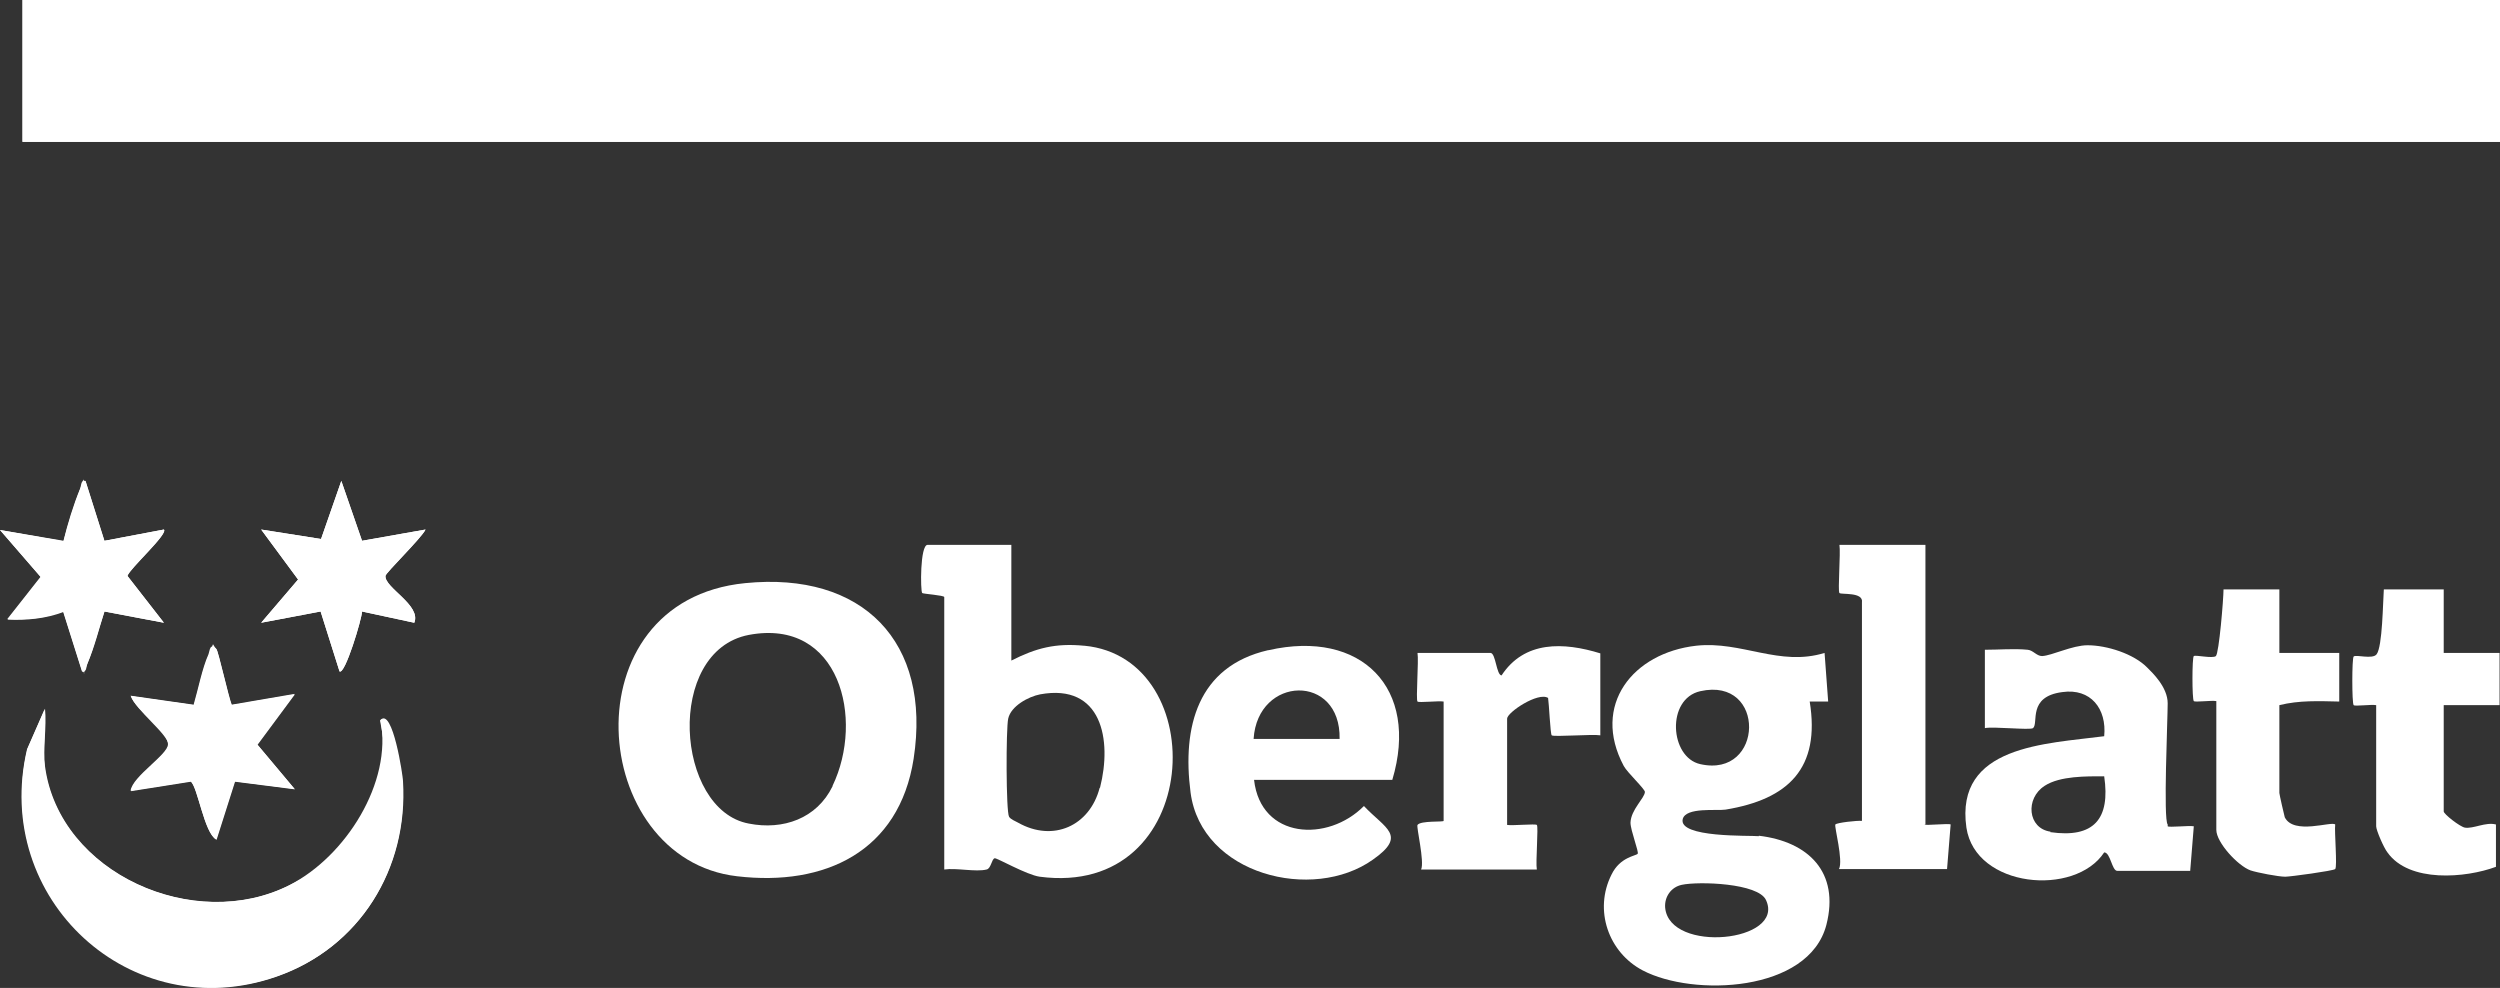 <svg xmlns="http://www.w3.org/2000/svg" id="Ebene_1" viewBox="0 0 555.2 219.4"><rect x="0" y="0" width="555.2" height="219.4" fill="#333333" stroke="none"/><defs><style>      .st0 {        fill: #fff;      }    </style></defs><rect class="st0" x="5" width="550.2" height="31.5"></rect><path class="st0" d="M9.9,170.3c3.2,23.7,33.3,37,54.4,26.3s22.9-22.7,20.1-36.6c2.7-2.8,4.9,12.5,5,13.6,1.2,19.4-9.6,36.9-28,43.3-32.4,11.3-63.2-17.3-55.4-50.5l3.9-8.9c.4,4.1-.5,8.9,0,12.8Z"></path><path class="st0" d="M48.1,144.2c.4.5,2.7,10.7,3.4,12.4l14-2.4-8.3,11.2,8.3,9.9-13.3-1.7-4.1,12.9c-2.7-1.4-4.2-11.8-5.7-12.9l-13.3,2.1c.4-3.2,8.3-8,8.3-10.3s-7.3-7.7-8.3-10.8l14,2c1-3.4,1.9-8.1,3.3-11.2s.4-2.6,1.7-1.2Z"></path><path class="st0" d="M23.2,120.1l13.2-2.5c1,1-7.6,8.7-8.1,10.3l8.1,10.4-13.2-2.5c-1.2,3.8-2.2,7.9-3.8,11.6s0,1.9-1.2,1.7l-4.2-13.3c-4,1.5-8.2,1.9-12.4,1.7l7.4-9.4L0,117.7l14.1,2.5c1-3.8,2.3-8,3.7-11.6s0-1.9,1.2-1.7l4.2,13.3Z"></path><path class="st0" d="M80.4,120.1l14.1-2.5c-.8,1.8-8.9,9.7-8.9,10.3-.2,2.6,8,6.5,6.4,10.4l-11.6-2.5c0,1.5-3.8,14.2-5,13.3l-4.2-13.3-13.2,2.5,8.2-9.6-8.2-11.1,13.3,2.1,4.5-12.9,4.6,13.3Z"></path><path class="st0" d="M18.2,149.1c1.1.2.9-.9,1.2-1.7,1.5-3.7,2.5-7.8,3.8-11.6l13.2,2.5-8.1-10.4c.5-1.7,9.1-9.4,8.1-10.3l-13.2,2.5-4.2-13.3c-1.1-.2-.9.9-1.2,1.7-1.5,3.6-2.8,7.9-3.7,11.6L0,117.7l9.1,10.5-7.4,9.4c4.2.2,8.5-.2,12.4-1.7l4.2,13.3Z"></path><path class="st0" d="M51.4,156.5c-.7-1.7-2.9-11.9-3.4-12.4-1.4-1.4-1.4.4-1.7,1.2-1.4,3.1-2.3,7.8-3.3,11.2l-14-2c1,3.1,8.3,7.7,8.3,10.8,0,2.3-7.9,7.1-8.3,10.3l13.3-2.1c1.6,1.1,3,11.5,5.7,12.9l4.1-12.9,13.3,1.7-8.3-9.9,8.3-11.2-14,2.4Z"></path><path class="st0" d="M80.4,120.1l-4.6-13.3-4.5,12.9-13.3-2.1,8.2,11.1-8.2,9.6,13.2-2.5,4.2,13.3c1.2.9,5-11.8,5-13.3l11.6,2.5c1.6-3.9-6.6-7.7-6.4-10.4,0-.7,8.1-8.5,8.9-10.3l-14.1,2.5Z"></path><path class="st0" d="M84.5,159.9c2.7,13.9-7.8,30.3-20.1,36.6-21.1,10.8-51.2-2.5-54.4-26.3-.5-3.9.4-8.8,0-12.8l-3.9,8.9c-7.8,33.1,23.1,61.7,55.4,50.5,18.4-6.4,29.2-23.9,28-43.3,0-1.1-2.3-16.5-5-13.6Z"></path><rect class="st0" x="5" width="550.2" height="31.5"></rect><path class="st0" d="M390.6,185.7c-2-.2-17.9.4-16.9-3.8.7-2.7,7.6-1.8,9.5-2.1,14-2.3,21.1-9.2,18.7-24h4.1s-.8-10.8-.8-10.8c-10,3.1-18.4-2.7-28.5-1.6-14.1,1.6-23.3,13.2-16.1,26.7.8,1.5,4.8,5.2,4.7,5.8-.1,1.4-3.1,3.9-3.2,6.8,0,1.7,1.9,6.5,1.6,6.9-.4.5-3.9.7-5.8,4.6-4,7.9-.7,17.3,6.9,21.3,11.2,5.9,36.9,4.9,40.8-10.1,3-11.7-4-18.5-15-19.8ZM377.6,153.5c14.7-3.3,14.2,19.4,0,16.2-6.8-1.5-7.6-14.5,0-16.2ZM369.8,201.6c-.2-2.4,1.3-4.6,3.7-5.1,3.7-.8,17-.4,18.7,3.4,4.3,9.3-21.4,11.9-22.4,1.7Z"></path><path class="st0" d="M165.5,129.5c-39.5,3.9-34.9,61.3-1.8,65.1,19.5,2.3,36-5.5,39.2-26.1,4-26-11.3-41.6-37.4-39ZM184.9,174.6c-3.5,7.2-11,9.8-18.6,8.3-16.3-3-18.7-38.3,0-41.9,20.2-3.8,25.7,18.7,18.6,33.5Z"></path><path class="st0" d="M240.7,143.4c-6.3-.6-10.6.5-16.1,3.3v-25.7h-18.6c-1.7,0-1.6,10.3-1.2,10.7.2.2,4.9.5,4.9.9v60.5c2.7-.4,7,.6,9.4,0,1-.2,1.1-2.3,1.8-2.5.5-.1,7.1,3.7,10,4.1,36.4,4.8,38.5-48.6,9.9-51.3ZM244.2,175c-2.2,8.4-10.3,12.1-18.1,7.7-.7-.4-1.6-.7-2-1.3-.7-1.1-.7-19.6-.2-21.8.6-2.8,4.5-4.9,7.1-5.4,13.7-2.5,16,10.1,13.3,20.7Z"></path><path class="st0" d="M481.4,183.1c-1-1,0-23.3,0-26.9s-3.4-6.8-4.5-7.9c-3-3.1-9-5-13.3-5-3.4,0-7.9,2.3-10.1,2.4-1.2,0-2-1.3-3.2-1.4-3.1-.3-6.3,0-9.5,0v17.4c1.9-.4,10,.5,10.7,0,1.3-1.1-1.3-7,6.5-8,6.3-.9,9.9,3.7,9.3,9.8-12.9,1.7-33.2,2-30.6,20.3,2,13.4,24.1,15.4,30.6,5.5,1.4,0,1.7,4.1,2.9,4.1h16.2l.8-9.9c-1.1-.2-5.5.3-5.8,0ZM455.4,184.7c-5.1-.7-5.7-7.4-1.3-10.2,3.4-2.2,9.3-2.1,13.2-2.1,1.4,9.5-2.3,13.8-12,12.4Z"></path><path class="st0" d="M281.6,144.4c-15.6,3.6-19.1,17-17.2,31.6,2.4,18.3,27.2,24.4,40.5,14.9,7.7-5.4,2.7-6.9-2-11.9-8,8.1-22.9,7.4-24.4-5.8h30.7c6.1-20.4-6.9-33.5-27.5-28.8ZM278.4,164.1c.9-14.1,19.4-14.6,19.1,0h-19.1Z"></path><path class="st0" d="M542.7,130.9h-13.3c-.2,2.8-.3,12.7-1.6,14.4-.9,1.2-4.6,0-5.1.5-.4.4-.4,10.4,0,10.8.3.3,3.9-.2,5,0v26.9c0,.9,1.7,4.8,2.5,5.8,4.8,6.8,17.4,5.7,24.1,3.2v-9.4c-2.3-.6-5,1-6.9.7-1.1-.2-4.7-3-4.7-3.6v-23.6h12.4v-11.6h-12.4v-14.1Z"></path><path class="st0" d="M519.5,155.8v-10.8h-13.3v-14.1h-12.4c0,2.1-1,14.2-1.7,14.8-.7.6-4.5-.3-4.9,0-.4.3-.4,9.6,0,10,.3.3,3.9-.2,5,0v28.6c0,2.8,4.8,8,7.6,9,1.5.5,6.2,1.4,7.7,1.4,1.1,0,10.7-1.3,11.1-1.7.5-.5-.2-8.3,0-9.9-.8-.8-9.2,2.4-11.2-1.6-.1-.3-1.2-5.1-1.2-5.4v-19.5c4.4-1.1,8.8-.9,13.3-.8Z"></path><path class="st0" d="M427.6,183.1v-62.1h-19.1c.3,1.7-.4,10.3,0,10.7.4.4,5.4-.3,5,2.1v48.5c-1.1-.1-5.6.4-5.9.8-.3.4,1.8,8,.8,9.9h24l.8-9.9c-.3-.3-5.8.3-5.8,0Z"></path><path class="st0" d="M333.5,150c-1.2,0-1.3-5-2.5-5h-16.2c.3,1.7-.4,10.4,0,10.8.3.3,4.7-.2,5.8,0v26.5c0,.3-5.1-.1-5.8.9-.3.4,1.6,8.2.8,9.9h25.7c-.3-1.6.4-9.6,0-9.9-.3-.3-5.4.2-6.6,0v-23.6c0-1.4,6.9-6,9.1-4.6.2,1.2.5,8,.8,8.3.4.4,9.1-.3,10.8,0v-18.2c-8.1-2.5-16.9-2.9-22,5Z"></path></svg>